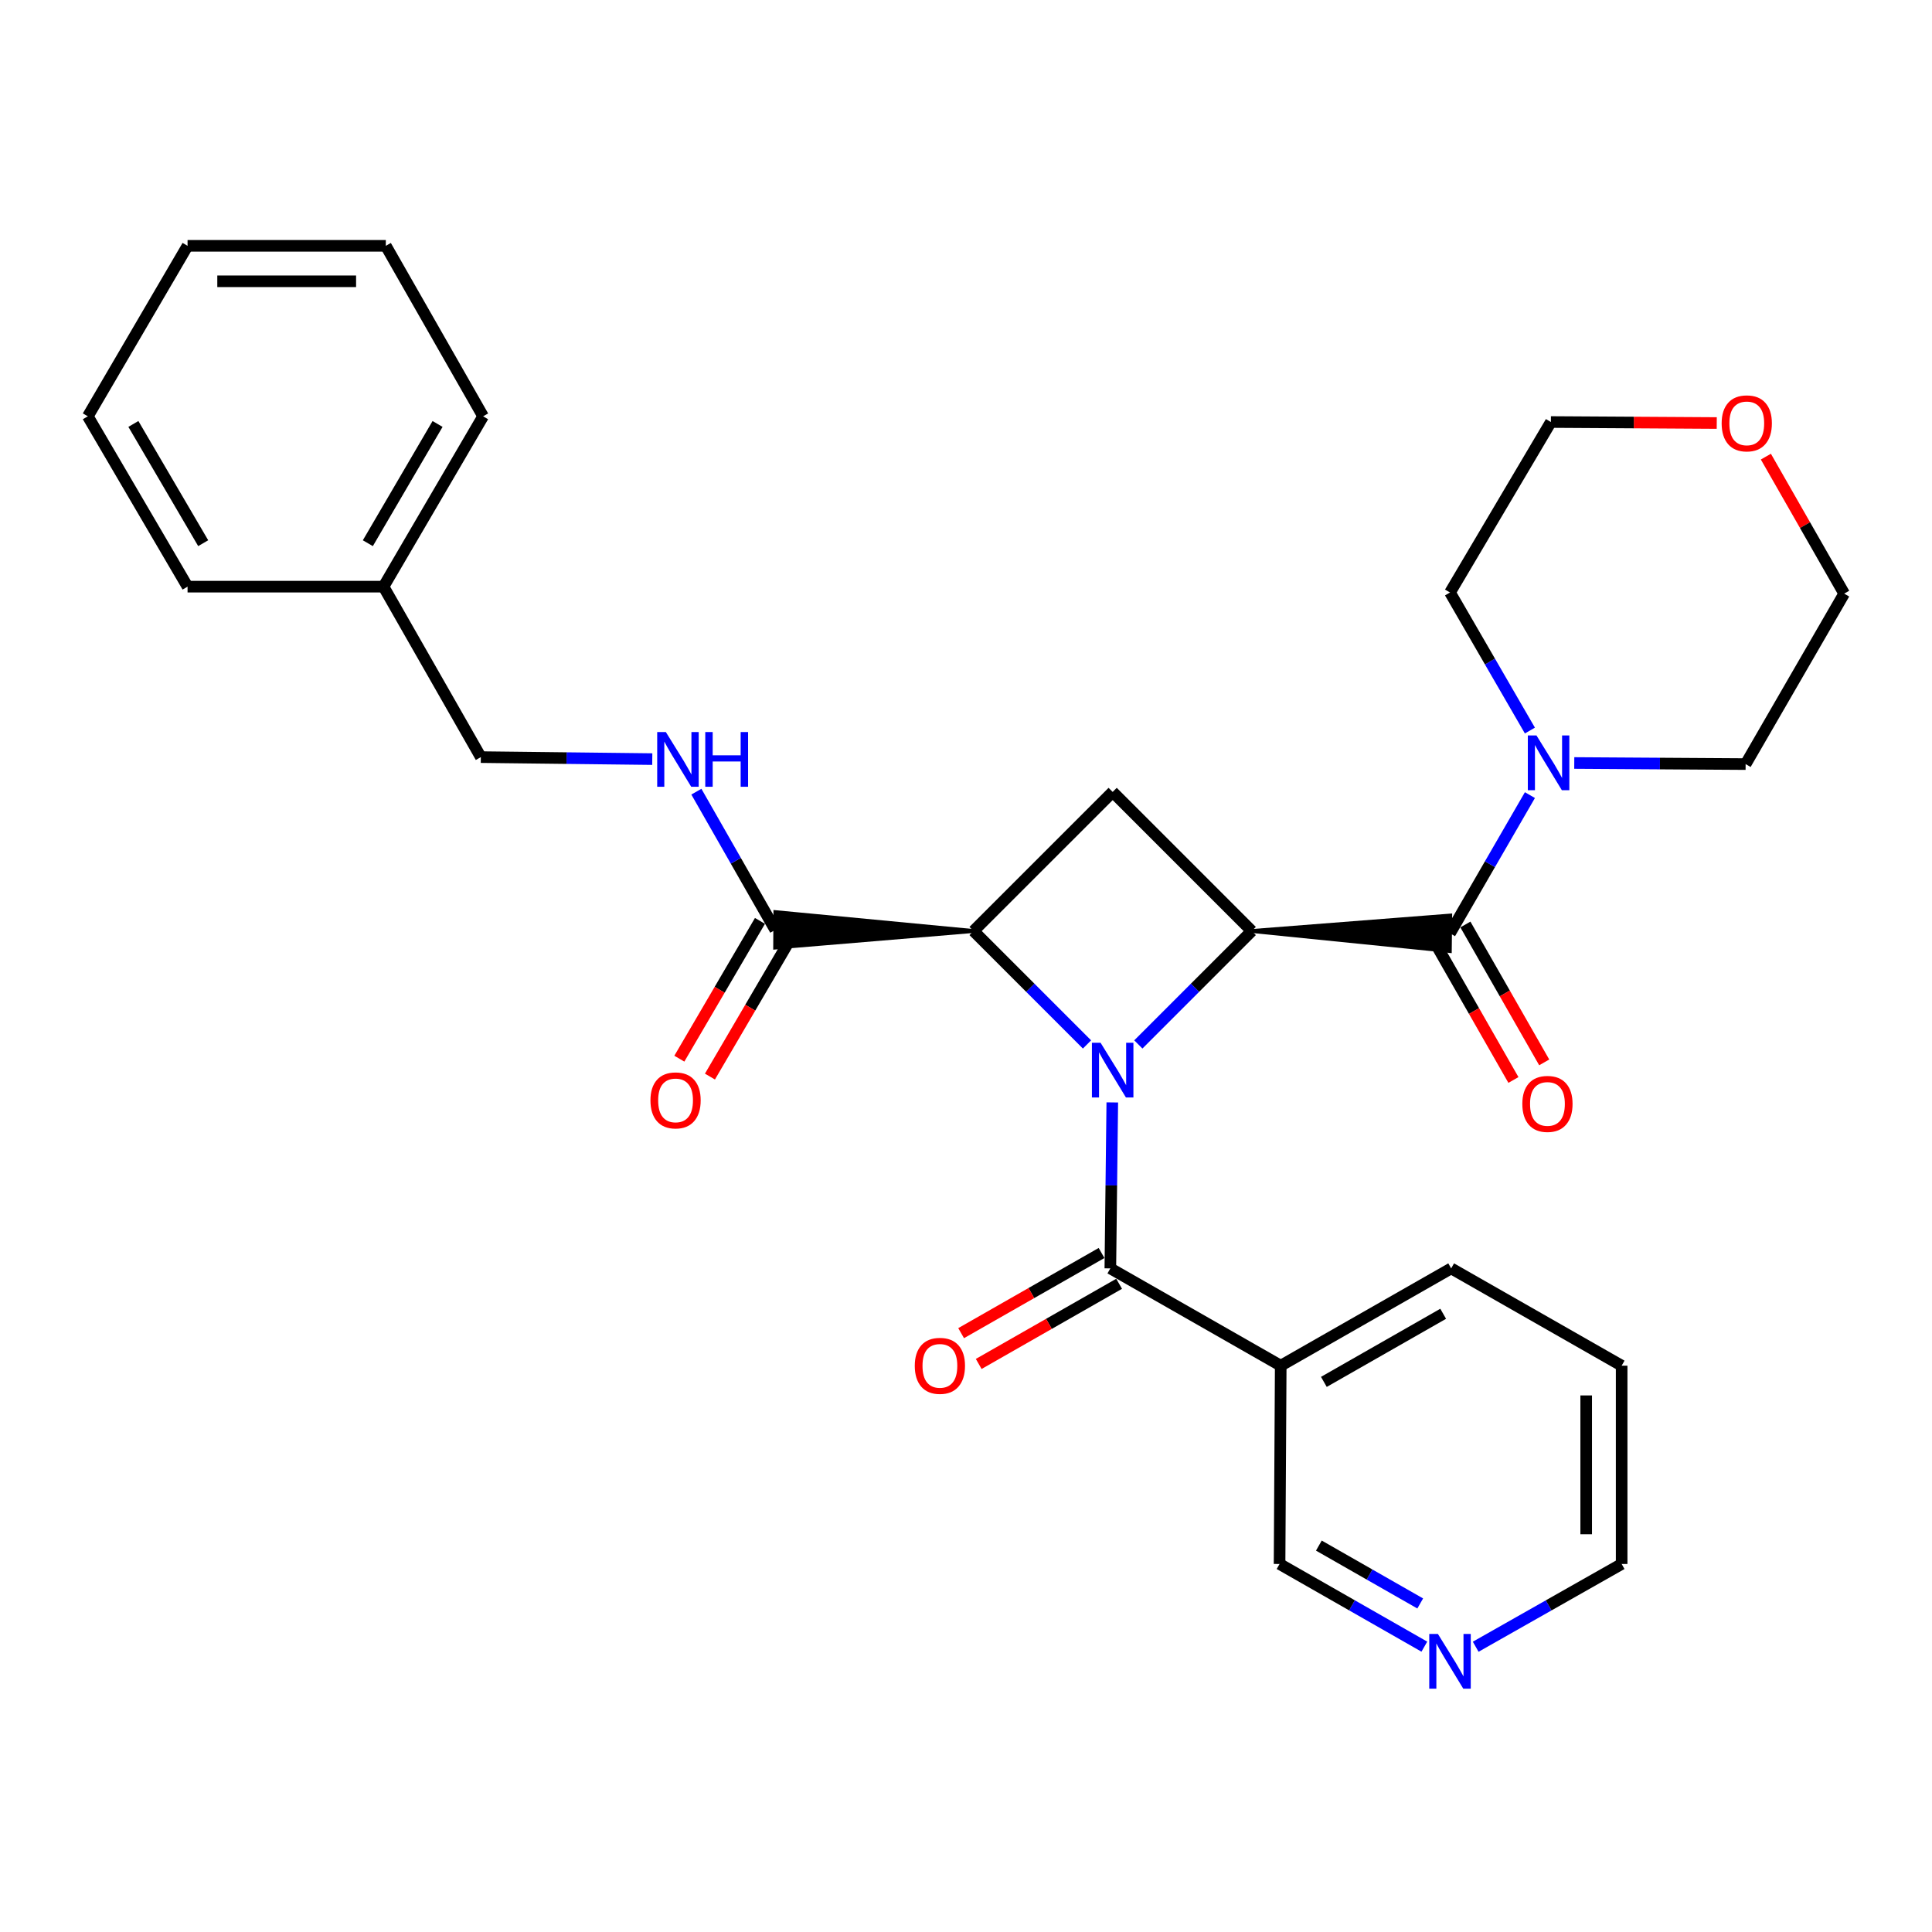 <?xml version='1.0' encoding='iso-8859-1'?>
<svg version='1.1' baseProfile='full'
              xmlns='http://www.w3.org/2000/svg'
                      xmlns:rdkit='http://www.rdkit.org/xml'
                      xmlns:xlink='http://www.w3.org/1999/xlink'
                  xml:space='preserve'
width='1000px' height='1000px' viewBox='0 0 1000 1000'>
<!-- END OF HEADER -->
<rect style='opacity:1.0;fill:#FFFFFF;stroke:none' width='1000' height='1000' x='0' y='0'> </rect>
<path class='bond-0' d='M 589.199,540.6 L 618.551,511.244' style='fill:none;fill-rule:evenodd;stroke:#0000FF;stroke-width:6px;stroke-linecap:butt;stroke-linejoin:miter;stroke-opacity:1' />
<path class='bond-0' d='M 618.551,511.244 L 647.902,481.888' style='fill:none;fill-rule:evenodd;stroke:#000000;stroke-width:6px;stroke-linecap:butt;stroke-linejoin:miter;stroke-opacity:1' />
<path class='bond-1' d='M 562.628,540.601 L 533.272,511.245' style='fill:none;fill-rule:evenodd;stroke:#0000FF;stroke-width:6px;stroke-linecap:butt;stroke-linejoin:miter;stroke-opacity:1' />
<path class='bond-1' d='M 533.272,511.245 L 503.916,481.888' style='fill:none;fill-rule:evenodd;stroke:#000000;stroke-width:6px;stroke-linecap:butt;stroke-linejoin:miter;stroke-opacity:1' />
<path class='bond-2' d='M 575.718,570.613 L 575.214,613.564' style='fill:none;fill-rule:evenodd;stroke:#0000FF;stroke-width:6px;stroke-linecap:butt;stroke-linejoin:miter;stroke-opacity:1' />
<path class='bond-2' d='M 575.214,613.564 L 574.711,656.516' style='fill:none;fill-rule:evenodd;stroke:#000000;stroke-width:6px;stroke-linecap:butt;stroke-linejoin:miter;stroke-opacity:1' />
<path class='bond-3' d='M 647.902,481.888 L 750.415,492.248 L 750.627,473.895 Z' style='fill:#000000;fill-rule:evenodd;fill-opacity:1;stroke:#000000;stroke-width:2px;stroke-linecap:butt;stroke-linejoin:miter;stroke-opacity:1;' />
<path class='bond-29' d='M 647.902,481.888 L 575.914,409.9' style='fill:none;fill-rule:evenodd;stroke:#000000;stroke-width:6px;stroke-linecap:butt;stroke-linejoin:miter;stroke-opacity:1' />
<path class='bond-4' d='M 503.916,481.888 L 575.914,409.9' style='fill:none;fill-rule:evenodd;stroke:#000000;stroke-width:6px;stroke-linecap:butt;stroke-linejoin:miter;stroke-opacity:1' />
<path class='bond-5' d='M 503.916,481.888 L 401.33,472.11 L 401.222,490.464 Z' style='fill:#000000;fill-rule:evenodd;fill-opacity:1;stroke:#000000;stroke-width:2px;stroke-linecap:butt;stroke-linejoin:miter;stroke-opacity:1;' />
<path class='bond-7' d='M 574.711,656.516 L 662.901,706.877' style='fill:none;fill-rule:evenodd;stroke:#000000;stroke-width:6px;stroke-linecap:butt;stroke-linejoin:miter;stroke-opacity:1' />
<path class='bond-9' d='M 570.161,648.546 L 533.82,669.291' style='fill:none;fill-rule:evenodd;stroke:#000000;stroke-width:6px;stroke-linecap:butt;stroke-linejoin:miter;stroke-opacity:1' />
<path class='bond-9' d='M 533.82,669.291 L 497.479,690.037' style='fill:none;fill-rule:evenodd;stroke:#FF0000;stroke-width:6px;stroke-linecap:butt;stroke-linejoin:miter;stroke-opacity:1' />
<path class='bond-9' d='M 579.26,664.486 L 542.919,685.231' style='fill:none;fill-rule:evenodd;stroke:#000000;stroke-width:6px;stroke-linecap:butt;stroke-linejoin:miter;stroke-opacity:1' />
<path class='bond-9' d='M 542.919,685.231 L 506.579,705.976' style='fill:none;fill-rule:evenodd;stroke:#FF0000;stroke-width:6px;stroke-linecap:butt;stroke-linejoin:miter;stroke-opacity:1' />
<path class='bond-6' d='M 750.521,483.071 L 771.202,447.31' style='fill:none;fill-rule:evenodd;stroke:#000000;stroke-width:6px;stroke-linecap:butt;stroke-linejoin:miter;stroke-opacity:1' />
<path class='bond-6' d='M 771.202,447.31 L 791.883,411.548' style='fill:none;fill-rule:evenodd;stroke:#0000FF;stroke-width:6px;stroke-linecap:butt;stroke-linejoin:miter;stroke-opacity:1' />
<path class='bond-10' d='M 742.554,487.625 L 762.951,523.311' style='fill:none;fill-rule:evenodd;stroke:#000000;stroke-width:6px;stroke-linecap:butt;stroke-linejoin:miter;stroke-opacity:1' />
<path class='bond-10' d='M 762.951,523.311 L 783.349,558.996' style='fill:none;fill-rule:evenodd;stroke:#FF0000;stroke-width:6px;stroke-linecap:butt;stroke-linejoin:miter;stroke-opacity:1' />
<path class='bond-10' d='M 758.488,478.517 L 778.886,514.203' style='fill:none;fill-rule:evenodd;stroke:#000000;stroke-width:6px;stroke-linecap:butt;stroke-linejoin:miter;stroke-opacity:1' />
<path class='bond-10' d='M 778.886,514.203 L 799.283,549.888' style='fill:none;fill-rule:evenodd;stroke:#FF0000;stroke-width:6px;stroke-linecap:butt;stroke-linejoin:miter;stroke-opacity:1' />
<path class='bond-8' d='M 401.276,481.287 L 380.858,445.526' style='fill:none;fill-rule:evenodd;stroke:#000000;stroke-width:6px;stroke-linecap:butt;stroke-linejoin:miter;stroke-opacity:1' />
<path class='bond-8' d='M 380.858,445.526 L 360.44,409.765' style='fill:none;fill-rule:evenodd;stroke:#0000FF;stroke-width:6px;stroke-linecap:butt;stroke-linejoin:miter;stroke-opacity:1' />
<path class='bond-11' d='M 393.356,476.652 L 372.49,512.31' style='fill:none;fill-rule:evenodd;stroke:#000000;stroke-width:6px;stroke-linecap:butt;stroke-linejoin:miter;stroke-opacity:1' />
<path class='bond-11' d='M 372.49,512.31 L 351.625,547.968' style='fill:none;fill-rule:evenodd;stroke:#FF0000;stroke-width:6px;stroke-linecap:butt;stroke-linejoin:miter;stroke-opacity:1' />
<path class='bond-11' d='M 409.197,485.922 L 388.331,521.58' style='fill:none;fill-rule:evenodd;stroke:#000000;stroke-width:6px;stroke-linecap:butt;stroke-linejoin:miter;stroke-opacity:1' />
<path class='bond-11' d='M 388.331,521.58 L 367.466,557.238' style='fill:none;fill-rule:evenodd;stroke:#FF0000;stroke-width:6px;stroke-linecap:butt;stroke-linejoin:miter;stroke-opacity:1' />
<path class='bond-16' d='M 814.835,394.925 L 859.183,395.209' style='fill:none;fill-rule:evenodd;stroke:#0000FF;stroke-width:6px;stroke-linecap:butt;stroke-linejoin:miter;stroke-opacity:1' />
<path class='bond-16' d='M 859.183,395.209 L 903.532,395.492' style='fill:none;fill-rule:evenodd;stroke:#000000;stroke-width:6px;stroke-linecap:butt;stroke-linejoin:miter;stroke-opacity:1' />
<path class='bond-17' d='M 791.876,378.133 L 771.198,342.407' style='fill:none;fill-rule:evenodd;stroke:#0000FF;stroke-width:6px;stroke-linecap:butt;stroke-linejoin:miter;stroke-opacity:1' />
<path class='bond-17' d='M 771.198,342.407 L 750.521,306.68' style='fill:none;fill-rule:evenodd;stroke:#000000;stroke-width:6px;stroke-linecap:butt;stroke-linejoin:miter;stroke-opacity:1' />
<path class='bond-15' d='M 662.901,706.877 L 662.3,809.516' style='fill:none;fill-rule:evenodd;stroke:#000000;stroke-width:6px;stroke-linecap:butt;stroke-linejoin:miter;stroke-opacity:1' />
<path class='bond-19' d='M 662.901,706.877 L 751.123,656.516' style='fill:none;fill-rule:evenodd;stroke:#000000;stroke-width:6px;stroke-linecap:butt;stroke-linejoin:miter;stroke-opacity:1' />
<path class='bond-19' d='M 685.234,715.263 L 746.989,680.01' style='fill:none;fill-rule:evenodd;stroke:#000000;stroke-width:6px;stroke-linecap:butt;stroke-linejoin:miter;stroke-opacity:1' />
<path class='bond-14' d='M 337.614,392.912 L 293.246,392.397' style='fill:none;fill-rule:evenodd;stroke:#0000FF;stroke-width:6px;stroke-linecap:butt;stroke-linejoin:miter;stroke-opacity:1' />
<path class='bond-14' d='M 293.246,392.397 L 248.877,391.883' style='fill:none;fill-rule:evenodd;stroke:#000000;stroke-width:6px;stroke-linecap:butt;stroke-linejoin:miter;stroke-opacity:1' />
<path class='bond-12' d='M 737.241,852.306 L 699.771,830.911' style='fill:none;fill-rule:evenodd;stroke:#0000FF;stroke-width:6px;stroke-linecap:butt;stroke-linejoin:miter;stroke-opacity:1' />
<path class='bond-12' d='M 699.771,830.911 L 662.3,809.516' style='fill:none;fill-rule:evenodd;stroke:#000000;stroke-width:6px;stroke-linecap:butt;stroke-linejoin:miter;stroke-opacity:1' />
<path class='bond-12' d='M 735.101,829.948 L 708.871,814.972' style='fill:none;fill-rule:evenodd;stroke:#0000FF;stroke-width:6px;stroke-linecap:butt;stroke-linejoin:miter;stroke-opacity:1' />
<path class='bond-12' d='M 708.871,814.972 L 682.642,799.996' style='fill:none;fill-rule:evenodd;stroke:#000000;stroke-width:6px;stroke-linecap:butt;stroke-linejoin:miter;stroke-opacity:1' />
<path class='bond-30' d='M 763.814,852.351 L 801.589,830.934' style='fill:none;fill-rule:evenodd;stroke:#0000FF;stroke-width:6px;stroke-linecap:butt;stroke-linejoin:miter;stroke-opacity:1' />
<path class='bond-30' d='M 801.589,830.934 L 839.364,809.516' style='fill:none;fill-rule:evenodd;stroke:#000000;stroke-width:6px;stroke-linecap:butt;stroke-linejoin:miter;stroke-opacity:1' />
<path class='bond-13' d='M 888.588,218.956 L 845.663,218.697' style='fill:none;fill-rule:evenodd;stroke:#FF0000;stroke-width:6px;stroke-linecap:butt;stroke-linejoin:miter;stroke-opacity:1' />
<path class='bond-13' d='M 845.663,218.697 L 802.738,218.438' style='fill:none;fill-rule:evenodd;stroke:#000000;stroke-width:6px;stroke-linecap:butt;stroke-linejoin:miter;stroke-opacity:1' />
<path class='bond-31' d='M 914.012,236.35 L 934.279,271.806' style='fill:none;fill-rule:evenodd;stroke:#FF0000;stroke-width:6px;stroke-linecap:butt;stroke-linejoin:miter;stroke-opacity:1' />
<path class='bond-31' d='M 934.279,271.806 L 954.545,307.261' style='fill:none;fill-rule:evenodd;stroke:#000000;stroke-width:6px;stroke-linecap:butt;stroke-linejoin:miter;stroke-opacity:1' />
<path class='bond-18' d='M 248.877,391.883 L 198.506,303.651' style='fill:none;fill-rule:evenodd;stroke:#000000;stroke-width:6px;stroke-linecap:butt;stroke-linejoin:miter;stroke-opacity:1' />
<path class='bond-21' d='M 903.532,395.492 L 954.545,307.261' style='fill:none;fill-rule:evenodd;stroke:#000000;stroke-width:6px;stroke-linecap:butt;stroke-linejoin:miter;stroke-opacity:1' />
<path class='bond-22' d='M 750.521,306.68 L 802.738,218.438' style='fill:none;fill-rule:evenodd;stroke:#000000;stroke-width:6px;stroke-linecap:butt;stroke-linejoin:miter;stroke-opacity:1' />
<path class='bond-23' d='M 198.506,303.651 L 250.06,215.481' style='fill:none;fill-rule:evenodd;stroke:#000000;stroke-width:6px;stroke-linecap:butt;stroke-linejoin:miter;stroke-opacity:1' />
<path class='bond-23' d='M 190.395,281.162 L 226.483,219.442' style='fill:none;fill-rule:evenodd;stroke:#000000;stroke-width:6px;stroke-linecap:butt;stroke-linejoin:miter;stroke-opacity:1' />
<path class='bond-24' d='M 198.506,303.651 L 97.08,303.651' style='fill:none;fill-rule:evenodd;stroke:#000000;stroke-width:6px;stroke-linecap:butt;stroke-linejoin:miter;stroke-opacity:1' />
<path class='bond-25' d='M 751.123,656.516 L 839.364,706.877' style='fill:none;fill-rule:evenodd;stroke:#000000;stroke-width:6px;stroke-linecap:butt;stroke-linejoin:miter;stroke-opacity:1' />
<path class='bond-20' d='M 839.364,809.516 L 839.364,706.877' style='fill:none;fill-rule:evenodd;stroke:#000000;stroke-width:6px;stroke-linecap:butt;stroke-linejoin:miter;stroke-opacity:1' />
<path class='bond-20' d='M 821.01,794.121 L 821.01,722.273' style='fill:none;fill-rule:evenodd;stroke:#000000;stroke-width:6px;stroke-linecap:butt;stroke-linejoin:miter;stroke-opacity:1' />
<path class='bond-27' d='M 250.06,215.481 L 199.699,127.239' style='fill:none;fill-rule:evenodd;stroke:#000000;stroke-width:6px;stroke-linecap:butt;stroke-linejoin:miter;stroke-opacity:1' />
<path class='bond-26' d='M 97.08,303.651 L 45.455,215.481' style='fill:none;fill-rule:evenodd;stroke:#000000;stroke-width:6px;stroke-linecap:butt;stroke-linejoin:miter;stroke-opacity:1' />
<path class='bond-26' d='M 105.175,281.152 L 69.037,219.433' style='fill:none;fill-rule:evenodd;stroke:#000000;stroke-width:6px;stroke-linecap:butt;stroke-linejoin:miter;stroke-opacity:1' />
<path class='bond-28' d='M 45.455,215.481 L 97.08,127.239' style='fill:none;fill-rule:evenodd;stroke:#000000;stroke-width:6px;stroke-linecap:butt;stroke-linejoin:miter;stroke-opacity:1' />
<path class='bond-32' d='M 199.699,127.239 L 97.08,127.239' style='fill:none;fill-rule:evenodd;stroke:#000000;stroke-width:6px;stroke-linecap:butt;stroke-linejoin:miter;stroke-opacity:1' />
<path class='bond-32' d='M 184.306,145.593 L 112.473,145.593' style='fill:none;fill-rule:evenodd;stroke:#000000;stroke-width:6px;stroke-linecap:butt;stroke-linejoin:miter;stroke-opacity:1' />
<path  class='atom-0' d='M 569.654 539.727
L 578.934 554.727
Q 579.854 556.207, 581.334 558.887
Q 582.814 561.567, 582.894 561.727
L 582.894 539.727
L 586.654 539.727
L 586.654 568.047
L 582.774 568.047
L 572.814 551.647
Q 571.654 549.727, 570.414 547.527
Q 569.214 545.327, 568.854 544.647
L 568.854 568.047
L 565.174 568.047
L 565.174 539.727
L 569.654 539.727
' fill='#0000FF'/>
<path  class='atom-7' d='M 795.285 380.68
L 804.565 395.68
Q 805.485 397.16, 806.965 399.84
Q 808.445 402.52, 808.525 402.68
L 808.525 380.68
L 812.285 380.68
L 812.285 409
L 808.405 409
L 798.445 392.6
Q 797.285 390.68, 796.045 388.48
Q 794.845 386.28, 794.485 385.6
L 794.485 409
L 790.805 409
L 790.805 380.68
L 795.285 380.68
' fill='#0000FF'/>
<path  class='atom-9' d='M 344.645 378.906
L 353.925 393.906
Q 354.845 395.386, 356.325 398.066
Q 357.805 400.746, 357.885 400.906
L 357.885 378.906
L 361.645 378.906
L 361.645 407.226
L 357.765 407.226
L 347.805 390.826
Q 346.645 388.906, 345.405 386.706
Q 344.205 384.506, 343.845 383.826
L 343.845 407.226
L 340.165 407.226
L 340.165 378.906
L 344.645 378.906
' fill='#0000FF'/>
<path  class='atom-9' d='M 365.045 378.906
L 368.885 378.906
L 368.885 390.946
L 383.365 390.946
L 383.365 378.906
L 387.205 378.906
L 387.205 407.226
L 383.365 407.226
L 383.365 394.146
L 368.885 394.146
L 368.885 407.226
L 365.045 407.226
L 365.045 378.906
' fill='#0000FF'/>
<path  class='atom-10' d='M 473.489 706.957
Q 473.489 700.157, 476.849 696.357
Q 480.209 692.557, 486.489 692.557
Q 492.769 692.557, 496.129 696.357
Q 499.489 700.157, 499.489 706.957
Q 499.489 713.837, 496.089 717.757
Q 492.689 721.637, 486.489 721.637
Q 480.249 721.637, 476.849 717.757
Q 473.489 713.877, 473.489 706.957
M 486.489 718.437
Q 490.809 718.437, 493.129 715.557
Q 495.489 712.637, 495.489 706.957
Q 495.489 701.397, 493.129 698.597
Q 490.809 695.757, 486.489 695.757
Q 482.169 695.757, 479.809 698.557
Q 477.489 701.357, 477.489 706.957
Q 477.489 712.677, 479.809 715.557
Q 482.169 718.437, 486.489 718.437
' fill='#FF0000'/>
<path  class='atom-11' d='M 787.954 571.383
Q 787.954 564.583, 791.314 560.783
Q 794.674 556.983, 800.954 556.983
Q 807.234 556.983, 810.594 560.783
Q 813.954 564.583, 813.954 571.383
Q 813.954 578.263, 810.554 582.183
Q 807.154 586.063, 800.954 586.063
Q 794.714 586.063, 791.314 582.183
Q 787.954 578.303, 787.954 571.383
M 800.954 582.863
Q 805.274 582.863, 807.594 579.983
Q 809.954 577.063, 809.954 571.383
Q 809.954 565.823, 807.594 563.023
Q 805.274 560.183, 800.954 560.183
Q 796.634 560.183, 794.274 562.983
Q 791.954 565.783, 791.954 571.383
Q 791.954 577.103, 794.274 579.983
Q 796.634 582.863, 800.954 582.863
' fill='#FF0000'/>
<path  class='atom-12' d='M 336.671 569.558
Q 336.671 562.758, 340.031 558.958
Q 343.391 555.158, 349.671 555.158
Q 355.951 555.158, 359.311 558.958
Q 362.671 562.758, 362.671 569.558
Q 362.671 576.438, 359.271 580.358
Q 355.871 584.238, 349.671 584.238
Q 343.431 584.238, 340.031 580.358
Q 336.671 576.478, 336.671 569.558
M 349.671 581.038
Q 353.991 581.038, 356.311 578.158
Q 358.671 575.238, 358.671 569.558
Q 358.671 563.998, 356.311 561.198
Q 353.991 558.358, 349.671 558.358
Q 345.351 558.358, 342.991 561.158
Q 340.671 563.958, 340.671 569.558
Q 340.671 575.278, 342.991 578.158
Q 345.351 581.038, 349.671 581.038
' fill='#FF0000'/>
<path  class='atom-13' d='M 744.261 845.728
L 753.541 860.728
Q 754.461 862.208, 755.941 864.888
Q 757.421 867.568, 757.501 867.728
L 757.501 845.728
L 761.261 845.728
L 761.261 874.048
L 757.381 874.048
L 747.421 857.648
Q 746.261 855.728, 745.021 853.528
Q 743.821 851.328, 743.461 850.648
L 743.461 874.048
L 739.781 874.048
L 739.781 845.728
L 744.261 845.728
' fill='#0000FF'/>
<path  class='atom-14' d='M 891.123 219.13
Q 891.123 212.33, 894.483 208.53
Q 897.843 204.73, 904.123 204.73
Q 910.403 204.73, 913.763 208.53
Q 917.123 212.33, 917.123 219.13
Q 917.123 226.01, 913.723 229.93
Q 910.323 233.81, 904.123 233.81
Q 897.883 233.81, 894.483 229.93
Q 891.123 226.05, 891.123 219.13
M 904.123 230.61
Q 908.443 230.61, 910.763 227.73
Q 913.123 224.81, 913.123 219.13
Q 913.123 213.57, 910.763 210.77
Q 908.443 207.93, 904.123 207.93
Q 899.803 207.93, 897.443 210.73
Q 895.123 213.53, 895.123 219.13
Q 895.123 224.85, 897.443 227.73
Q 899.803 230.61, 904.123 230.61
' fill='#FF0000'/>
</svg>
